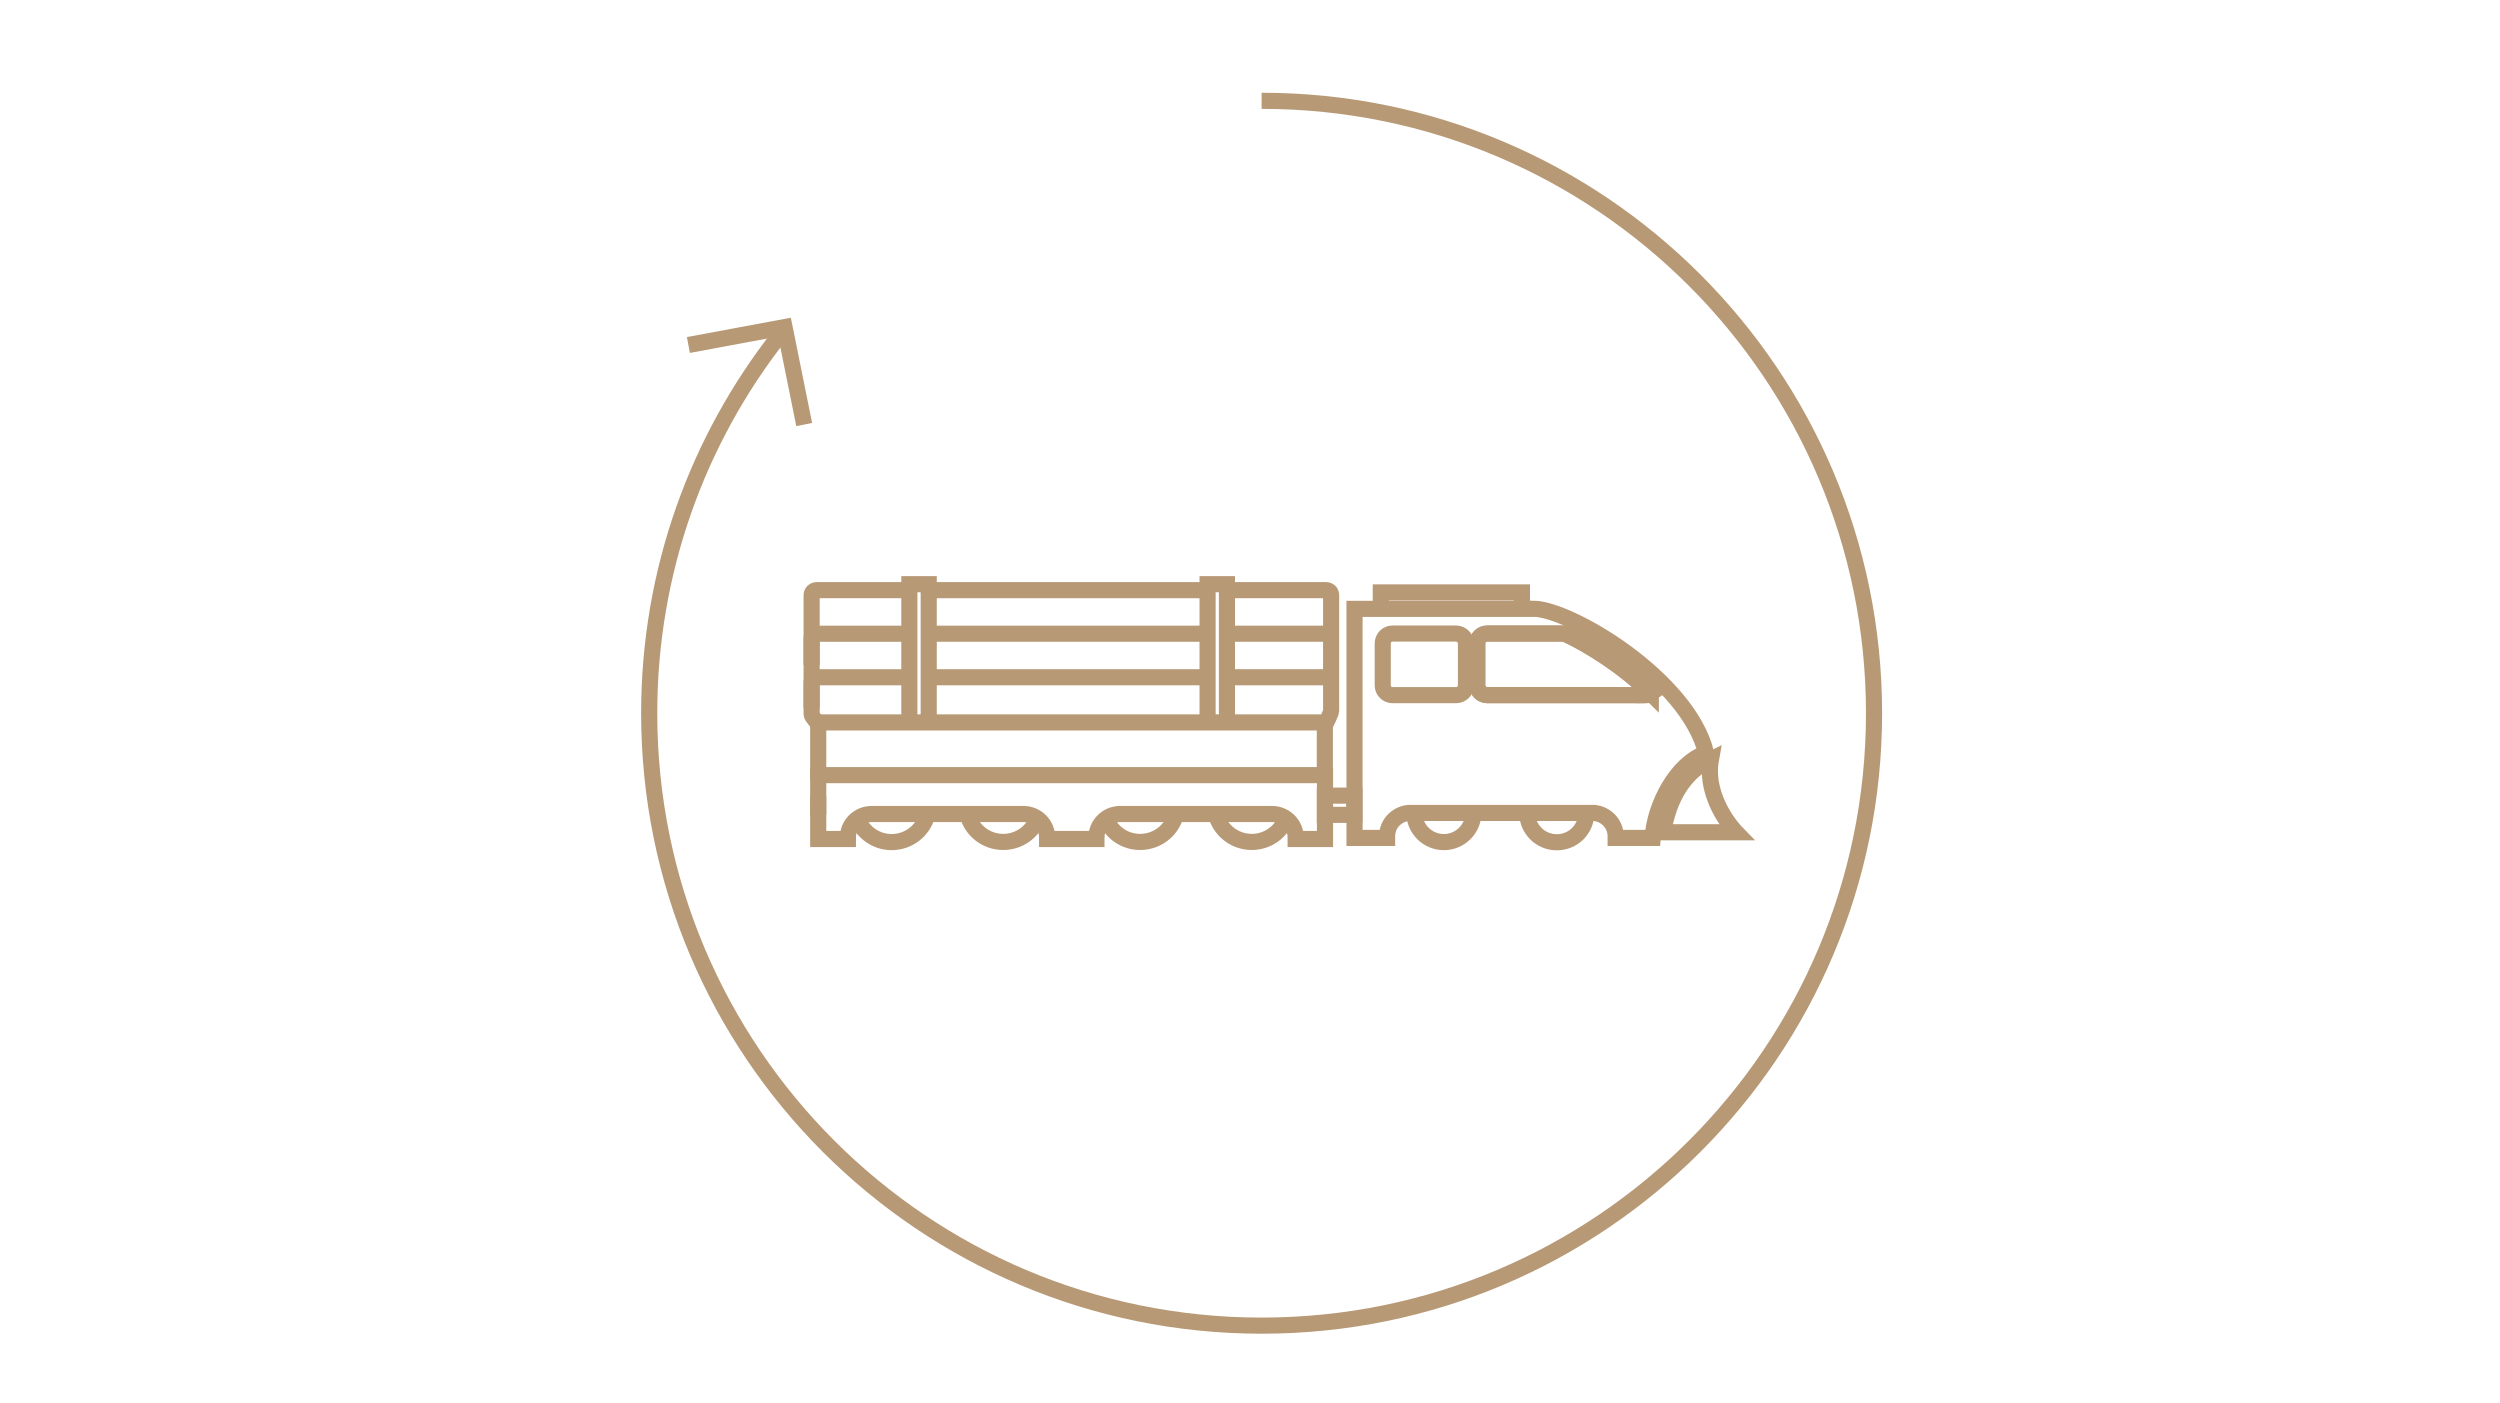<svg width="155" height="87" viewBox="0 0 155 87" fill="none" xmlns="http://www.w3.org/2000/svg">
<path d="M50.73 44.86C50.73 44.86 50.32 44.44 50.32 44.28V36.9C50.32 36.73 50.46 36.59 50.63 36.59H56.39" stroke="#B79976" stroke-miterlimit="10"/>
<path d="M50.32 41.23V39.6C50.32 39.43 50.46 39.29 50.63 39.29H56.38" stroke="#B79976" stroke-miterlimit="10"/>
<path d="M50.32 43.93V42.3C50.32 42.13 50.46 41.99 50.63 41.99H56.38" stroke="#B79976" stroke-miterlimit="10"/>
<path d="M74.87 44.72V36.22H76.07V44.72" stroke="#B79976" stroke-miterlimit="10"/>
<path d="M56.38 44.69V36.22H57.58V44.69" stroke="#B79976" stroke-miterlimit="10"/>
<path d="M74.88 36.59H57.57" stroke="#B79976" stroke-miterlimit="10"/>
<path d="M76.07 36.59H82.22C82.39 36.59 82.53 36.72 82.53 36.9V44.06C82.53 44.23 82.14 44.97 82.14 44.97" stroke="#B79976" stroke-miterlimit="10"/>
<path d="M74.87 39.29H57.58" stroke="#B79976" stroke-miterlimit="10"/>
<path d="M76.07 39.29H82.43" stroke="#B79976" stroke-miterlimit="10"/>
<path d="M74.87 41.99H57.58" stroke="#B79976" stroke-miterlimit="10"/>
<path d="M76.07 41.99H82.43" stroke="#B79976" stroke-miterlimit="10"/>
<path d="M82.14 48.41V44.79H50.73V45.1V48.41" stroke="#B79976" stroke-miterlimit="10"/>
<path d="M59.98 50.47C60.22 51.46 61.12 52.2 62.2 52.2C63.17 52.2 64 51.6 64.32 50.76" stroke="#B79976" stroke-miterlimit="10"/>
<path d="M53.16 50.76C53.49 51.61 54.32 52.21 55.28 52.21C56.36 52.21 57.26 51.47 57.5 50.48" stroke="#B79976" stroke-miterlimit="10"/>
<path d="M75.39 50.47C75.63 51.46 76.53 52.2 77.61 52.2C78.58 52.2 79.41 51.6 79.74 50.75" stroke="#B79976" stroke-miterlimit="10"/>
<path d="M68.57 50.76C68.9 51.61 69.72 52.2 70.69 52.2C71.77 52.2 72.67 51.46 72.91 50.47" stroke="#B79976" stroke-miterlimit="10"/>
<path d="M50.73 48.06V52.02H52.57V51.92C52.57 51.12 53.23 50.47 54.03 50.47H63.46C64.27 50.47 64.92 51.12 64.92 51.92V52.02H67.98V51.92C67.98 51.12 68.64 50.47 69.44 50.47H78.87C79.68 50.47 80.33 51.12 80.33 51.92V52.02H82.15V48.06H50.73Z" stroke="#B79976" stroke-miterlimit="10"/>
<path d="M83.97 49.33H82.14V50.52H83.97V49.33Z" stroke="#B79976" stroke-miterlimit="10"/>
<path d="M50.73 49.33V50.53" stroke="#B79976" stroke-miterlimit="10"/>
<path d="M102.35 42.98C102.25 43.05 102.12 43.1 101.99 43.1H92.21C91.87 43.1 91.59 42.83 91.59 42.49V39.89C91.59 39.55 91.86 39.28 92.21 39.28H97.01C98.6 40.02 100.7 41.36 102.35 42.99V42.98Z" stroke="#B79976" stroke-miterlimit="10"/>
<path d="M94.69 50.4C94.69 51.41 95.51 52.22 96.52 52.22C97.53 52.22 98.33 51.43 98.35 50.44" stroke="#B79976" stroke-miterlimit="10"/>
<path d="M87.69 50.41C87.7 51.41 88.52 52.21 89.52 52.21C90.52 52.21 91.35 51.4 91.35 50.39" stroke="#B79976" stroke-miterlimit="10"/>
<path d="M101.99 43.1H92.21C91.87 43.1 91.59 42.83 91.59 42.49V39.89C91.59 39.55 91.86 39.28 92.21 39.28H97.01C98.6 40.02 100.7 41.36 102.35 42.99C102.25 43.06 102.12 43.11 101.99 43.11V43.1Z" stroke="#B79976" stroke-miterlimit="10"/>
<path d="M86.34 43.1C86 43.1 85.73 42.83 85.73 42.49V39.89C85.73 39.55 86 39.28 86.34 39.28H90.27C90.61 39.28 90.89 39.56 90.89 39.89V42.49C90.89 42.83 90.62 43.1 90.27 43.1H86.34Z" stroke="#B79976" stroke-miterlimit="10"/>
<path d="M95.05 37.75H83.98V51.95H86V51.85C86 51.44 86.17 51.06 86.45 50.8C86.62 50.64 86.83 50.52 87.06 50.45C87.1 50.43 87.15 50.43 87.2 50.42C87.28 50.4 87.37 50.4 87.46 50.4H98.71C98.81 50.4 98.91 50.4 99 50.43C99.05 50.43 99.09 50.45 99.14 50.46C99.37 50.53 99.58 50.66 99.75 50.83C100.01 51.09 100.17 51.45 100.17 51.85V51.95H102.46C102.59 49.93 103.93 47.33 105.78 46.69C104.64 42.07 97.32 37.74 95.06 37.74L95.05 37.75Z" stroke="#B79976" stroke-miterlimit="10"/>
<path d="M85.61 37.76V36.73H94.36V37.76" stroke="#B79976" stroke-miterlimit="10"/>
<path d="M106.08 47.07C104.38 47.88 103.46 49.52 103.11 51.6H107.63C107.63 51.6 105.63 49.55 106.08 47.07Z" stroke="#B79976" stroke-miterlimit="10"/>
<path d="M48.33 20.8C43.27 27.25 40.25 35.39 40.25 44.22C40.25 65.19 57.25 82.19 78.22 82.19C99.19 82.19 116.19 65.19 116.19 44.22C116.19 23.25 99.19 6.25 78.22 6.25" stroke="#B79976" stroke-miterlimit="10"/>
<path d="M49.86 26.32L48.64 20.28L42.68 21.39" stroke="#B79976" stroke-miterlimit="10"/>
</svg>
